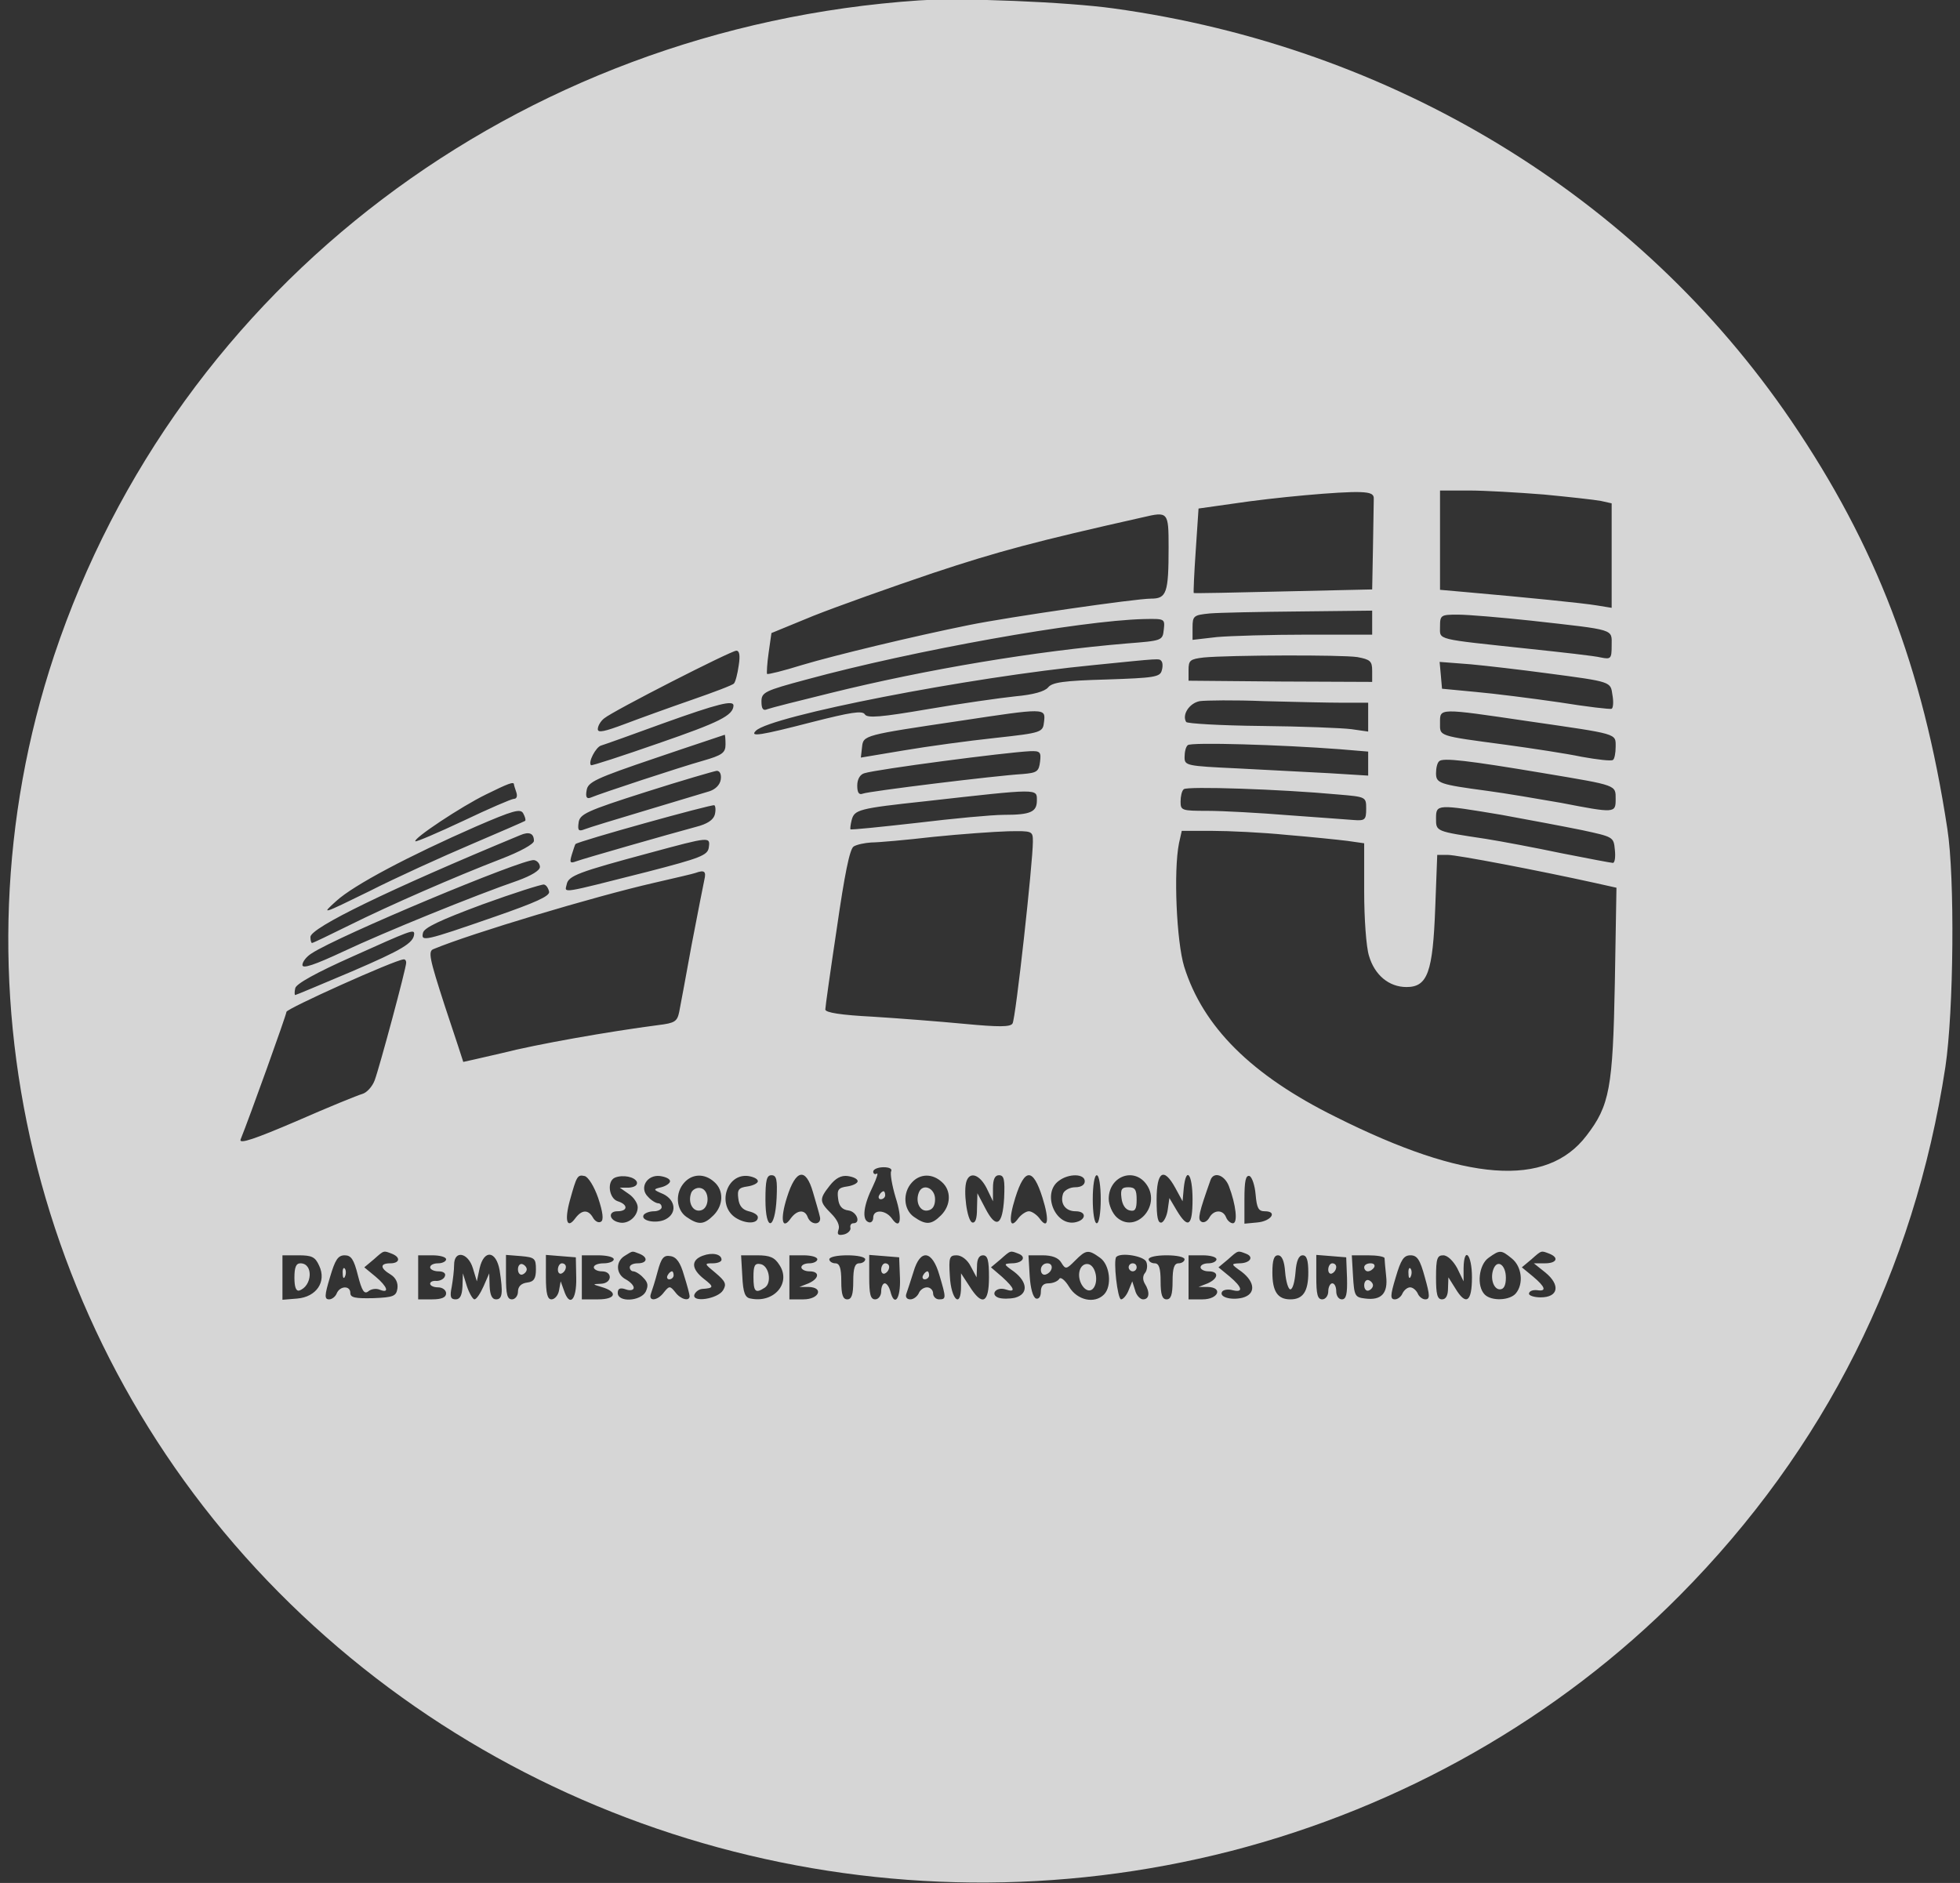 <svg width="102" height="98" viewBox="0 0 102 98" fill="none" xmlns="http://www.w3.org/2000/svg">
<rect x="0" y="0" width="102" height="98" fill="#333333" stroke="none"/>
<g opacity="0.8" clip-path="url(#clip0_831_2061)">
<path d="M47.832 0.021C26.934 1.438 9.257 14.817 2.817 34.115C-2.812 51.058 1.696 69.939 14.492 82.86C27.267 95.76 46.212 100.907 64.034 96.343C72.946 94.051 81.109 89.403 87.424 83.026C94.944 75.441 99.618 66.146 101.238 55.539C101.674 52.642 101.737 45.66 101.342 43.139C100.054 34.699 97.624 28.384 93.22 21.903C85.264 10.212 72.468 2.438 57.948 0.438C55.559 0.104 50.054 -0.125 47.832 0.021ZM71.492 25.988C71.492 26.196 71.471 27.342 71.45 28.53L71.409 30.677L66.797 30.781C64.242 30.843 62.144 30.885 62.123 30.864C62.103 30.843 62.144 29.843 62.227 28.655L62.373 26.467L64.138 26.217C66.34 25.883 69.83 25.571 70.785 25.612C71.346 25.633 71.513 25.717 71.492 25.988ZM80.341 25.737C81.65 25.863 82.979 26.008 83.311 26.071L83.872 26.196V28.905V31.635L83.104 31.51C82.356 31.385 79.427 31.093 76.353 30.822L74.94 30.697V28.113V25.529H76.457C77.267 25.529 79.032 25.633 80.341 25.737ZM60.815 28.488C60.815 30.864 60.711 31.156 59.901 31.156C59.09 31.156 52.485 32.114 50.428 32.531C47.541 33.115 43.469 34.094 41.725 34.615C40.79 34.907 39.959 35.115 39.917 35.074C39.897 35.032 39.917 34.532 40.001 33.969L40.146 32.948L42.327 32.052C43.532 31.573 46.336 30.572 48.559 29.822C51.945 28.697 53.897 28.176 59.464 26.925C60.794 26.613 60.815 26.634 60.815 28.488ZM71.409 32.406V33.031H68.002C66.153 33.031 64.034 33.094 63.328 33.156L62.061 33.302V32.656C62.061 32.052 62.123 32.01 62.954 31.927C63.432 31.885 65.53 31.843 67.628 31.823L71.409 31.781V32.406ZM79.676 32.302C84.122 32.802 83.872 32.719 83.872 33.594C83.872 34.282 83.831 34.324 83.311 34.219C82.979 34.136 81.276 33.948 79.51 33.761C74.649 33.24 74.94 33.323 74.94 32.615C74.94 32.01 74.982 31.989 75.875 31.989C76.394 31.989 78.118 32.135 79.676 32.302ZM60.565 32.761C60.503 33.344 60.482 33.344 58.633 33.49C53.918 33.886 48.247 34.824 43.2 36.074C41.579 36.47 40.104 36.845 39.938 36.908C39.71 37.012 39.627 36.887 39.627 36.512C39.627 36.032 39.793 35.949 41.974 35.365C47.562 33.844 56.203 32.302 59.527 32.219C60.607 32.198 60.628 32.198 60.565 32.761ZM38.443 34.636C38.38 35.074 38.276 35.49 38.193 35.574C38.131 35.657 37.134 36.032 35.991 36.428C34.849 36.824 33.291 37.387 32.522 37.679C31.463 38.075 31.11 38.158 31.11 37.95C31.11 37.783 31.255 37.533 31.442 37.387C31.92 36.991 38.006 33.886 38.318 33.865C38.484 33.865 38.526 34.115 38.443 34.636ZM70.64 34.198C71.305 34.324 71.409 34.407 71.409 34.907V35.49L66.631 35.47L61.853 35.428V34.865C61.853 34.365 61.936 34.303 62.643 34.219C63.972 34.094 69.809 34.073 70.64 34.198ZM60.441 34.407C60.503 34.469 60.524 34.678 60.462 34.886C60.378 35.24 60.067 35.282 57.574 35.365C55.352 35.428 54.749 35.511 54.541 35.782C54.354 35.991 53.773 36.157 52.838 36.241C52.049 36.324 49.992 36.616 48.289 36.908C45.858 37.324 45.131 37.387 45.007 37.179C44.882 36.97 44.259 37.074 42.285 37.575C39.544 38.283 39.003 38.366 39.336 38.033C40.104 37.262 50.449 35.24 56.909 34.615C60.441 34.261 60.316 34.261 60.441 34.407ZM80.445 35.032C83.914 35.49 83.81 35.47 83.914 36.178C83.976 36.512 83.955 36.845 83.872 36.887C83.81 36.928 82.584 36.783 81.151 36.553C79.718 36.345 77.744 36.095 76.789 36.011L75.044 35.845L74.982 35.136L74.919 34.449L76.54 34.574C77.433 34.657 79.198 34.865 80.445 35.032ZM69.892 36.574H71.201V37.324V38.075L70.329 37.95C69.83 37.887 67.732 37.804 65.634 37.783C63.536 37.762 61.77 37.658 61.729 37.575C61.5 37.199 61.895 36.595 62.435 36.491C62.746 36.449 64.242 36.428 65.779 36.491C67.317 36.532 69.165 36.574 69.892 36.574ZM38.172 36.72C38.152 37.241 37.425 37.595 34.288 38.679C32.377 39.346 30.777 39.867 30.757 39.825C30.59 39.679 31.006 38.887 31.276 38.804C31.484 38.742 32.938 38.221 34.537 37.637C37.383 36.616 38.172 36.428 38.172 36.72ZM54.334 37.554C54.271 38.116 54.251 38.137 51.779 38.408C50.408 38.554 48.268 38.846 47.042 39.054L44.799 39.429L44.861 38.887C44.924 38.262 44.944 38.262 49.992 37.512C54.396 36.845 54.417 36.845 54.334 37.554ZM79.51 37.533C84.246 38.221 84.08 38.158 84.08 38.867C84.08 39.2 84.018 39.513 83.935 39.554C83.831 39.617 83.124 39.533 82.314 39.388C81.525 39.221 79.739 38.95 78.368 38.762C74.774 38.283 74.94 38.325 74.94 37.616C74.94 36.845 74.836 36.845 79.51 37.533ZM37.757 38.742C37.757 39.179 37.591 39.304 36.573 39.596C35.389 39.929 31.276 41.284 30.736 41.513C30.528 41.597 30.466 41.472 30.528 41.138C30.59 40.7 30.985 40.513 34.122 39.45C36.074 38.783 37.674 38.262 37.715 38.241C37.736 38.241 37.757 38.471 37.757 38.742ZM69.705 38.992L71.201 39.117V39.742V40.367L69.186 40.242C68.064 40.179 65.904 40.075 64.408 39.992C61.729 39.867 61.646 39.846 61.646 39.408C61.646 39.138 61.708 38.867 61.812 38.783C61.957 38.617 66.693 38.762 69.705 38.992ZM54.126 39.638C54.063 40.159 53.96 40.221 53.233 40.284C51.82 40.367 45.214 41.18 44.903 41.305C44.695 41.388 44.612 41.242 44.612 40.888C44.612 40.555 44.757 40.305 44.986 40.242C45.651 40.034 52.319 39.158 53.606 39.096C54.126 39.075 54.188 39.138 54.126 39.638ZM80.341 40.242C84.184 40.888 84.08 40.846 84.08 41.597C84.08 42.326 84.038 42.326 81.234 41.784C80.05 41.576 78.326 41.284 77.391 41.159C74.898 40.826 74.732 40.763 74.732 40.242C74.732 39.971 74.795 39.7 74.898 39.617C75.085 39.429 76.373 39.575 80.341 40.242ZM37.508 40.575C37.466 40.846 37.238 41.076 36.926 41.18C36.635 41.263 35.14 41.722 33.602 42.18C32.065 42.639 30.632 43.076 30.424 43.16C30.113 43.285 30.05 43.222 30.113 42.805C30.175 42.368 30.528 42.201 33.602 41.221C35.493 40.617 37.155 40.138 37.3 40.117C37.466 40.117 37.549 40.305 37.508 40.575ZM26.747 40.826C26.747 40.867 26.81 41.055 26.872 41.242C26.934 41.43 26.893 41.576 26.747 41.576C26.623 41.576 25.418 42.097 24.109 42.722C22.78 43.347 21.658 43.827 21.617 43.785C21.471 43.66 24.006 41.972 25.293 41.347C26.436 40.784 26.747 40.659 26.747 40.826ZM69.602 41.347C71.097 41.472 71.097 41.472 71.097 42.097C71.097 42.66 71.035 42.722 70.474 42.68C70.142 42.66 68.584 42.534 67.067 42.43C65.53 42.305 63.619 42.201 62.85 42.201C61.5 42.201 61.438 42.18 61.438 41.722C61.438 41.451 61.5 41.159 61.604 41.076C61.749 40.909 66.693 41.076 69.602 41.347ZM53.96 41.659C53.96 42.264 53.627 42.409 52.236 42.409C51.633 42.409 49.618 42.597 47.728 42.826C45.858 43.035 44.28 43.201 44.259 43.16C44.238 43.139 44.259 42.93 44.321 42.68C44.467 42.139 44.674 42.076 48.164 41.701C54.105 41.034 53.96 41.034 53.96 41.659ZM37.196 42.409C37.113 42.68 36.801 42.889 36.22 43.035C34.828 43.41 30.383 44.681 29.988 44.827C29.656 44.952 29.635 44.889 29.759 44.473C29.843 44.202 29.926 43.952 29.947 43.931C30.071 43.785 37.051 41.847 37.175 41.909C37.238 41.951 37.258 42.18 37.196 42.409ZM27.329 42.722C27.308 42.743 26.02 43.306 24.504 43.952C22.988 44.598 20.599 45.681 19.207 46.39C16.735 47.599 16.694 47.619 17.504 46.89C18.418 46.056 21.305 44.535 24.774 43.014C26.706 42.18 27.08 42.076 27.225 42.326C27.329 42.514 27.371 42.68 27.329 42.722ZM78.139 42.409C79.51 42.66 81.4 43.014 82.314 43.201C83.955 43.556 83.976 43.556 84.038 44.222C84.08 44.598 84.038 44.91 83.935 44.91C83.852 44.91 82.647 44.681 81.276 44.41C79.884 44.118 78.118 43.785 77.329 43.66C74.712 43.264 74.732 43.285 74.732 42.597C74.732 41.847 74.774 41.847 78.139 42.409ZM27.786 43.764C27.786 43.931 27.059 44.327 26.083 44.702C23.652 45.64 20.308 47.098 18.168 48.161C17.151 48.661 16.299 49.078 16.237 49.078C16.195 49.078 16.154 48.932 16.154 48.766C16.154 48.286 20.225 46.306 27.059 43.472C27.537 43.264 27.786 43.368 27.786 43.764ZM53.752 43.806C53.752 44.868 52.859 53.017 52.693 53.267C52.589 53.455 51.965 53.455 50.2 53.288C48.891 53.163 46.731 52.996 45.401 52.913C43.781 52.829 42.95 52.704 42.95 52.538C42.95 52.413 43.22 50.495 43.553 48.286C43.947 45.556 44.217 44.181 44.425 44.056C44.591 43.952 45.007 43.868 45.339 43.847C45.692 43.847 47.126 43.722 48.559 43.556C49.992 43.41 51.737 43.285 52.464 43.264C53.731 43.243 53.752 43.243 53.752 43.806ZM66.943 43.451C68.21 43.556 69.622 43.702 70.121 43.764L70.993 43.889V46.411C70.993 47.786 71.097 49.287 71.243 49.745C71.533 50.745 72.281 51.371 73.195 51.371C74.296 51.371 74.566 50.599 74.691 47.244L74.795 44.493H75.335C75.833 44.493 80.071 45.306 83 45.952L84.122 46.202L84.038 51.141C83.935 56.622 83.768 57.539 82.564 59.102C80.486 61.832 76.269 61.52 69.498 58.123C65.115 55.955 62.601 53.434 61.625 50.308C61.23 49.016 61.064 45.348 61.355 43.889L61.5 43.243H63.079C63.951 43.243 65.696 43.326 66.943 43.451ZM36.885 44.118C36.822 44.514 36.448 44.66 33.706 45.369C29.095 46.536 29.386 46.494 29.489 46.036C29.573 45.577 30.092 45.389 33.81 44.389C36.968 43.535 36.968 43.535 36.885 44.118ZM28.098 45.119C28.098 45.306 27.641 45.577 26.955 45.827C24.712 46.598 19.955 48.536 17.878 49.516C16.361 50.224 15.738 50.433 15.738 50.224C15.738 50.058 15.946 49.787 16.216 49.62C17.608 48.703 27.184 44.702 27.786 44.764C27.952 44.785 28.098 44.952 28.098 45.119ZM36.656 45.785C36.594 46.056 36.303 47.578 35.991 49.182C35.7 50.787 35.41 52.35 35.347 52.663C35.243 53.163 35.119 53.246 34.267 53.35C31.691 53.684 27.911 54.351 26.124 54.809C25.044 55.059 24.13 55.268 24.109 55.268C24.109 55.247 23.673 53.934 23.154 52.371C22.344 49.87 22.261 49.495 22.572 49.391C24.525 48.578 30.923 46.661 34.018 45.952C35.098 45.702 36.095 45.473 36.199 45.431C36.656 45.264 36.76 45.348 36.656 45.785ZM28.576 46.411C28.617 46.64 27.869 46.973 25.771 47.703C22.053 48.995 21.907 49.016 22.011 48.557C22.053 48.286 22.905 47.89 25.086 47.078C26.747 46.473 28.202 46.015 28.305 46.036C28.43 46.056 28.534 46.223 28.576 46.411ZM21.554 48.599C21.534 49.078 20.931 49.432 18.314 50.558C16.735 51.225 15.406 51.787 15.364 51.787C15.323 51.787 15.323 51.621 15.364 51.433C15.406 51.204 16.465 50.62 18.335 49.787C21.347 48.432 21.554 48.349 21.554 48.599ZM21.139 50.099C21.139 50.391 19.747 55.559 19.498 56.226C19.373 56.56 19.082 56.872 18.854 56.935C18.625 56.997 17.088 57.623 15.426 58.352C13.287 59.269 12.435 59.561 12.518 59.311C12.975 58.185 14.907 52.809 14.907 52.663C14.907 52.496 20.516 49.974 20.994 49.933C21.077 49.912 21.139 49.995 21.139 50.099ZM46.378 60.957C46.315 61.061 46.419 61.686 46.606 62.312C46.98 63.479 46.855 64.062 46.398 63.395C46.066 62.958 45.443 62.937 45.443 63.374C45.443 63.562 45.318 63.666 45.194 63.604C44.84 63.479 44.944 62.708 45.422 61.749C45.63 61.311 45.713 61.02 45.63 61.082C45.526 61.145 45.443 61.082 45.443 60.978C45.443 60.853 45.692 60.749 45.983 60.749C46.274 60.749 46.44 60.832 46.378 60.957ZM31.131 62.353C31.38 63.103 31.421 63.499 31.276 63.583C31.151 63.666 30.964 63.562 30.86 63.374C30.611 62.937 30.279 62.958 29.947 63.395C29.51 64 29.365 63.541 29.656 62.478C30.009 61.207 30.05 61.124 30.424 61.207C30.611 61.249 30.923 61.749 31.131 62.353ZM33.145 61.52C33.187 61.686 33.021 61.791 32.73 61.811H32.252L32.73 62.145C32.979 62.312 33.187 62.624 33.187 62.833C33.187 63.312 32.688 63.729 32.231 63.624C31.691 63.52 31.629 63.041 32.128 63.041C32.688 63.041 32.688 62.687 32.148 62.52C31.691 62.374 31.567 61.478 32.003 61.29C32.418 61.124 33.042 61.249 33.145 61.52ZM34.87 61.478C34.87 61.582 34.662 61.728 34.413 61.791C33.976 61.895 33.976 61.916 34.517 62.145C35.16 62.458 35.243 63.145 34.641 63.458C34.163 63.708 33.312 63.541 33.499 63.228C33.582 63.124 33.81 63.041 34.039 63.041C34.246 63.041 34.433 62.937 34.433 62.833C34.433 62.708 34.35 62.624 34.246 62.624C34.143 62.624 33.893 62.478 33.727 62.291C33.249 61.832 33.665 61.124 34.35 61.207C34.641 61.249 34.87 61.353 34.87 61.478ZM37.175 61.52C37.674 61.957 37.653 62.728 37.134 63.249C36.635 63.749 36.344 63.77 35.721 63.333C35.181 62.958 35.119 62.082 35.617 61.541C36.033 61.082 36.677 61.061 37.175 61.52ZM39.44 61.478C39.44 61.582 39.19 61.707 38.9 61.749C38.443 61.811 38.359 61.916 38.422 62.374C38.463 62.749 38.63 62.958 38.962 63.041C39.232 63.103 39.44 63.228 39.44 63.354C39.44 63.708 38.796 63.708 38.276 63.374C37.3 62.728 37.799 61.061 38.941 61.207C39.211 61.249 39.44 61.353 39.44 61.478ZM40.416 62.353C40.333 64.041 39.834 64.125 39.834 62.437C39.834 61.436 39.897 61.165 40.146 61.165C40.416 61.165 40.458 61.395 40.416 62.353ZM42.306 62.041C42.452 62.541 42.618 63.103 42.659 63.291C42.805 63.749 42.223 63.812 42.036 63.354C41.891 62.937 41.496 62.958 41.164 63.395C40.707 64.062 40.582 63.479 40.956 62.312C41.413 60.853 41.932 60.749 42.306 62.041ZM44.633 61.478C44.633 61.582 44.383 61.707 44.093 61.749C43.636 61.811 43.553 61.916 43.615 62.374C43.656 62.77 43.823 62.958 44.155 62.999C44.591 63.062 44.82 63.666 44.404 63.666C44.3 63.666 44.217 63.77 44.259 63.916C44.28 64.041 44.113 64.208 43.906 64.25C43.615 64.312 43.553 64.25 43.636 64C43.719 63.791 43.573 63.479 43.262 63.166C42.639 62.541 42.618 62.416 43.179 61.707C43.49 61.311 43.781 61.165 44.113 61.207C44.404 61.249 44.633 61.353 44.633 61.478ZM49.016 61.52C49.514 61.957 49.494 62.728 48.974 63.249C48.476 63.749 48.185 63.77 47.562 63.333C47.022 62.958 46.959 62.082 47.458 61.541C47.873 61.082 48.517 61.061 49.016 61.52ZM51.342 61.832L51.675 62.52V61.832C51.675 61.374 51.779 61.165 51.986 61.165C52.256 61.165 52.298 61.395 52.256 62.353C52.173 63.791 51.841 63.979 51.28 62.895L50.865 62.103L50.844 62.895C50.844 63.437 50.761 63.666 50.594 63.624C50.325 63.52 50.117 61.957 50.304 61.457C50.491 60.957 50.989 61.145 51.342 61.832ZM54.251 62.332C54.624 63.52 54.541 64.041 54.084 63.395C53.939 63.208 53.69 63.041 53.544 63.041C53.399 63.041 53.15 63.208 53.004 63.395C52.547 64.041 52.464 63.52 52.838 62.332C53.087 61.541 53.316 61.165 53.544 61.165C53.773 61.165 54.001 61.541 54.251 62.332ZM56.452 61.478C56.452 61.666 56.265 61.791 55.954 61.791C55.684 61.791 55.414 61.937 55.331 62.103C55.144 62.624 55.434 63.041 55.975 63.041C56.577 63.041 56.535 63.52 55.912 63.624C54.874 63.77 54.23 62.082 55.102 61.457C55.621 61.061 56.452 61.082 56.452 61.478ZM57.283 62.416C57.283 63.103 57.2 63.666 57.076 63.666C56.951 63.666 56.868 63.103 56.868 62.416C56.868 61.728 56.951 61.165 57.076 61.165C57.2 61.165 57.283 61.728 57.283 62.416ZM59.693 61.686C60.42 62.791 59.09 64.229 58.114 63.354C57.886 63.145 57.699 62.708 57.699 62.395C57.699 61.207 59.049 60.707 59.693 61.686ZM61.168 61.832L61.542 62.52L61.604 61.832C61.729 60.665 62.061 61.103 62.061 62.416C62.061 63.812 61.833 63.979 61.251 63.02L60.856 62.353L60.773 62.937C60.732 63.27 60.586 63.562 60.462 63.624C60.254 63.687 60.191 63.354 60.191 62.437C60.191 60.957 60.565 60.728 61.168 61.832ZM63.951 61.728C64.325 62.708 64.429 63.666 64.159 63.666C64.034 63.666 63.868 63.52 63.806 63.354C63.64 62.937 63.162 62.958 62.934 63.374C62.83 63.562 62.643 63.666 62.518 63.583C62.31 63.458 62.393 63.124 62.996 61.416C63.162 60.957 63.723 61.145 63.951 61.728ZM65.343 62.166C65.405 62.874 65.489 63.041 65.821 63.041C66.506 63.041 66.153 63.562 65.426 63.624L64.761 63.687V62.416C64.761 61.478 64.824 61.145 65.031 61.207C65.156 61.27 65.302 61.686 65.343 62.166ZM20.391 65.25C20.869 65.438 20.806 65.75 20.308 65.75C19.768 65.75 19.768 66 20.329 66.334C20.599 66.5 20.723 66.771 20.682 67.063C20.62 67.459 20.474 67.522 19.436 67.563C18.501 67.584 18.231 67.542 18.231 67.292C18.231 66.896 17.691 66.917 17.524 67.313C17.462 67.48 17.275 67.626 17.13 67.626C16.881 67.626 16.881 67.438 17.171 66.48C17.441 65.563 17.587 65.333 17.94 65.333C18.272 65.333 18.418 65.542 18.625 66.375C18.833 67.188 18.958 67.376 19.166 67.209C19.311 67.084 19.581 67.042 19.768 67.126C20.287 67.334 20.163 66.959 19.539 66.438L18.958 65.959L19.456 65.542C19.996 65.062 19.955 65.083 20.391 65.25ZM33.27 65.25C33.748 65.438 33.686 65.75 33.187 65.75C32.959 65.75 32.772 65.834 32.772 65.959C32.772 66.063 32.855 66.167 32.959 66.167C33.062 66.167 33.312 66.313 33.478 66.5C33.727 66.751 33.748 66.917 33.602 67.23C33.332 67.73 32.148 67.793 32.148 67.292C32.148 67.063 32.273 67.001 32.564 67.105C32.792 67.188 32.979 67.147 32.979 67.021C32.979 66.896 32.792 66.709 32.564 66.584C32.044 66.313 32.024 65.646 32.522 65.354C32.959 65.083 32.875 65.104 33.27 65.25ZM37.549 65.563C37.549 65.667 37.342 65.75 37.092 65.75C36.635 65.75 36.656 65.771 37.238 66.25C37.757 66.688 37.819 66.834 37.632 67.147C37.362 67.605 35.991 67.813 36.137 67.376C36.199 67.23 36.365 67.105 36.531 67.084C37.155 67.042 37.175 66.98 36.635 66.563C35.971 66.042 35.95 65.584 36.573 65.354C37.072 65.167 37.549 65.271 37.549 65.563ZM53.004 65.25C53.44 65.417 53.212 65.75 52.651 65.75C52.215 65.771 52.215 65.792 52.776 66.188C53.482 66.73 53.523 67.355 52.817 67.542C52.526 67.605 52.153 67.605 51.965 67.542C51.508 67.376 51.841 66.959 52.319 67.105C52.88 67.292 52.817 67.063 52.153 66.459L51.571 65.959L52.069 65.542C52.609 65.062 52.568 65.083 53.004 65.25ZM57.242 65.458C57.761 65.813 57.886 66.938 57.45 67.376C56.951 67.876 56.058 67.667 55.642 66.98C55.414 66.605 55.185 66.438 55.123 66.563C55.04 66.688 54.791 66.792 54.562 66.792C54.292 66.792 54.167 66.938 54.167 67.23C54.167 67.48 54.063 67.626 53.918 67.584C53.752 67.522 53.627 67.042 53.586 66.417L53.523 65.333H54.251C54.749 65.333 55.081 65.458 55.227 65.709C55.455 66.084 55.497 66.063 55.954 65.604C56.515 65.042 56.639 65.021 57.242 65.458ZM64.845 65.25C65.281 65.417 65.052 65.75 64.491 65.75C64.055 65.771 64.055 65.792 64.616 66.188C65.322 66.73 65.364 67.355 64.658 67.542C64.055 67.688 63.432 67.501 63.598 67.23C63.66 67.126 63.91 67.084 64.138 67.147C64.72 67.292 64.658 67.001 63.993 66.438L63.411 65.959L63.91 65.542C64.45 65.062 64.408 65.083 64.845 65.25ZM78.679 65.5C79.198 65.917 79.302 66.813 78.887 67.313C78.575 67.688 77.62 67.73 77.267 67.376C76.83 66.938 76.955 65.813 77.474 65.458C78.056 65.042 78.118 65.042 78.679 65.5ZM80.632 65.25C81.151 65.458 81.006 65.75 80.403 65.75H79.822L80.424 66.23C81.213 66.876 81.109 67.522 80.175 67.522C79.822 67.522 79.531 67.417 79.572 67.313C79.593 67.188 79.78 67.126 79.988 67.147C80.507 67.23 80.424 66.98 79.78 66.438L79.198 65.959L79.697 65.542C80.237 65.062 80.195 65.083 80.632 65.25ZM16.61 65.875C17.005 66.709 16.465 67.501 15.468 67.584L14.699 67.647V66.5V65.333H15.53C16.237 65.333 16.403 65.417 16.61 65.875ZM23.216 65.542C23.216 65.646 23.029 65.75 22.801 65.75C22.572 65.75 22.385 65.834 22.385 65.959C22.385 66.063 22.572 66.167 22.822 66.167C23.071 66.167 23.216 66.271 23.154 66.417C23.112 66.563 22.905 66.667 22.718 66.667C22.531 66.646 22.385 66.709 22.385 66.813C22.385 66.917 22.572 67.001 22.801 67.001C23.029 67.001 23.216 67.147 23.216 67.313C23.216 67.522 22.988 67.626 22.489 67.626H21.762V66.48V65.333H22.489C22.884 65.333 23.216 65.417 23.216 65.542ZM24.608 66L24.816 66.688L24.961 66C25.19 65.021 25.813 65.083 26 66.105C26.187 67.313 26.145 67.626 25.813 67.626C25.605 67.626 25.501 67.397 25.48 66.938L25.46 66.271L25.169 66.938C25.003 67.313 24.795 67.626 24.691 67.626C24.608 67.626 24.421 67.313 24.296 66.938L24.089 66.271L24.068 66.938C24.047 67.417 23.943 67.626 23.715 67.626C23.445 67.626 23.403 67.48 23.507 66.98C23.569 66.626 23.632 66.105 23.632 65.834C23.632 65.042 24.359 65.188 24.608 66ZM27.89 66.063C27.89 66.542 27.786 66.709 27.433 66.751C27.121 66.792 26.955 66.959 26.955 67.23C26.955 67.438 26.81 67.626 26.644 67.626C26.394 67.626 26.332 67.355 26.332 66.459V65.312L27.121 65.375C27.828 65.438 27.89 65.5 27.89 66.063ZM29.988 66.521C30.009 67.688 29.635 68.043 29.344 67.147L29.178 66.688L29.095 67.147C29.053 67.417 28.866 67.626 28.7 67.626C28.492 67.626 28.409 67.334 28.409 66.459V65.312L29.178 65.375L29.967 65.438L29.988 66.521ZM31.941 65.542C31.941 65.646 31.712 65.75 31.421 65.75C31.131 65.75 30.902 65.834 30.902 65.959C30.902 66.063 31.089 66.167 31.317 66.167C31.899 66.167 31.858 66.792 31.276 66.813C30.819 66.834 30.819 66.834 31.297 66.98C32.169 67.23 32.065 67.626 31.131 67.626H30.279V66.48V65.333H31.11C31.567 65.333 31.941 65.417 31.941 65.542ZM35.597 66.375C35.763 66.896 35.888 67.376 35.888 67.459C35.888 67.751 35.41 67.626 35.14 67.251C34.87 66.917 34.828 66.917 34.558 67.251C34.226 67.709 33.727 67.751 33.873 67.334C33.935 67.167 34.101 66.646 34.226 66.167C34.413 65.479 34.537 65.312 34.89 65.375C35.202 65.417 35.41 65.709 35.597 66.375ZM40.561 65.834C41.184 66.771 40.291 67.834 39.066 67.584C38.775 67.542 38.671 67.292 38.63 66.417L38.567 65.333H39.398C40.063 65.333 40.312 65.438 40.561 65.834ZM42.535 65.542C42.535 65.646 42.348 65.75 42.119 65.75C41.891 65.75 41.704 65.834 41.704 65.959C41.704 66.063 41.891 66.167 42.119 66.167C42.68 66.167 42.639 66.542 42.078 66.792L41.6 66.98H42.078C42.888 67.001 42.639 67.626 41.808 67.626H41.081V66.48V65.333H41.808C42.202 65.333 42.535 65.417 42.535 65.542ZM45.027 65.542C45.027 65.646 44.882 65.75 44.716 65.75C44.487 65.75 44.404 66 44.404 66.688C44.404 67.376 44.321 67.626 44.093 67.626C43.864 67.626 43.781 67.376 43.781 66.688C43.781 66 43.698 65.75 43.469 65.75C43.303 65.75 43.158 65.646 43.158 65.542C43.158 65.417 43.573 65.333 44.093 65.333C44.612 65.333 45.027 65.417 45.027 65.542ZM46.835 66.521C46.876 67.605 46.544 68.043 46.336 67.209C46.274 66.98 46.149 66.792 46.045 66.792C45.941 66.792 45.858 66.98 45.858 67.209C45.858 67.438 45.713 67.626 45.547 67.626C45.297 67.626 45.235 67.355 45.235 66.459V65.312L46.025 65.375L46.793 65.438L46.835 66.521ZM48.891 66.375C49.244 67.563 49.244 67.626 48.87 67.626C48.704 67.626 48.559 67.48 48.559 67.313C48.559 67.147 48.413 67.001 48.247 67.001C48.06 67.001 47.873 67.147 47.811 67.313C47.728 67.48 47.541 67.626 47.375 67.626C47.188 67.626 47.105 67.501 47.167 67.334C47.229 67.167 47.395 66.646 47.541 66.188C47.894 64.979 48.517 65.062 48.891 66.375ZM50.511 65.896L50.823 66.48L50.844 65.896C50.844 65.542 50.948 65.333 51.155 65.333C51.405 65.333 51.467 65.604 51.467 66.48C51.467 67.834 51.114 68.001 50.449 66.938L50.013 66.271V66.959C50.013 68.126 49.494 67.647 49.431 66.417C49.369 65.438 49.41 65.333 49.784 65.333C50.034 65.333 50.345 65.563 50.511 65.896ZM59.651 65.667C59.734 65.854 59.693 66.125 59.589 66.25C59.464 66.396 59.464 66.605 59.568 66.792C59.859 67.251 59.818 67.626 59.485 67.626C59.34 67.626 59.132 67.417 59.07 67.147L58.924 66.688L58.737 67.147C58.633 67.417 58.447 67.626 58.343 67.626C58.156 67.626 57.927 65.584 58.093 65.417C58.343 65.167 59.527 65.375 59.651 65.667ZM61.646 65.542C61.646 65.646 61.5 65.75 61.334 65.75C61.105 65.75 61.022 66 61.022 66.688C61.022 67.376 60.939 67.626 60.711 67.626C60.482 67.626 60.399 67.376 60.399 66.688C60.399 66 60.316 65.75 60.088 65.75C59.921 65.75 59.776 65.646 59.776 65.542C59.776 65.417 60.191 65.333 60.711 65.333C61.23 65.333 61.646 65.417 61.646 65.542ZM63.307 65.542C63.307 65.646 63.12 65.75 62.892 65.75C62.663 65.75 62.477 65.834 62.477 65.959C62.477 66.063 62.663 66.167 62.892 66.167C63.453 66.167 63.411 66.542 62.85 66.792L62.373 66.98H62.85C63.66 67.001 63.411 67.626 62.58 67.626H61.853V66.48V65.333H62.58C62.975 65.333 63.307 65.417 63.307 65.542ZM66.88 66.209C66.922 66.709 67.046 67.105 67.15 67.105C67.275 67.105 67.379 66.709 67.42 66.209C67.462 65.625 67.587 65.333 67.794 65.333C68.002 65.333 68.085 65.584 68.085 66.23C68.085 67.209 67.815 67.626 67.15 67.626C66.486 67.626 66.216 67.209 66.216 66.23C66.216 65.584 66.299 65.333 66.506 65.333C66.714 65.333 66.839 65.625 66.88 66.209ZM70.1 66.521C70.121 67.355 70.058 67.626 69.83 67.626C69.664 67.626 69.539 67.438 69.539 67.209C69.539 66.98 69.456 66.792 69.331 66.792C69.228 66.792 69.124 66.98 69.124 67.209C69.124 67.438 68.978 67.626 68.812 67.626C68.563 67.626 68.501 67.355 68.501 66.459V65.312L69.29 65.375L70.058 65.438L70.1 66.521ZM72.053 65.479C72.053 65.584 72.094 66 72.136 66.417C72.24 67.313 71.886 67.688 71.056 67.584C70.516 67.522 70.474 67.459 70.412 66.417L70.349 65.333H71.18C71.658 65.333 72.032 65.396 72.053 65.479ZM74.151 66.48C74.421 67.438 74.421 67.626 74.171 67.626C74.026 67.626 73.839 67.48 73.777 67.313C73.694 67.147 73.528 67.001 73.382 67.001C73.237 67.001 73.07 67.147 72.987 67.313C72.925 67.48 72.738 67.626 72.593 67.626C72.344 67.626 72.344 67.438 72.634 66.48C72.904 65.563 73.05 65.333 73.403 65.333C73.756 65.333 73.901 65.563 74.151 66.48ZM75.833 66L76.166 66.688V66C76.186 64.833 76.602 65.271 76.602 66.48C76.602 67.772 76.29 67.98 75.729 67.042L75.376 66.48L75.356 67.042C75.356 67.417 75.252 67.626 75.044 67.626C74.795 67.626 74.732 67.355 74.732 66.48C74.732 65.5 74.795 65.333 75.106 65.333C75.335 65.333 75.626 65.625 75.833 66Z" fill="white"/>
<path d="M45.754 62.207C45.692 62.312 45.733 62.416 45.837 62.416C45.962 62.416 46.066 62.312 46.066 62.207C46.066 62.082 46.024 61.999 45.982 61.999C45.92 61.999 45.816 62.082 45.754 62.207Z" fill="white"/>
<path d="M35.971 62.082C35.784 62.583 36.054 63.083 36.449 62.999C36.947 62.916 36.947 61.916 36.449 61.832C36.262 61.791 36.033 61.916 35.971 62.082Z" fill="white"/>
<path d="M47.811 62.082C47.624 62.583 47.894 63.083 48.288 62.999C48.538 62.958 48.662 62.749 48.662 62.416C48.662 61.812 47.998 61.561 47.811 62.082Z" fill="white"/>
<path d="M58.363 62.353C58.404 62.708 58.571 62.958 58.799 62.999C59.069 63.062 59.152 62.937 59.152 62.437C59.152 61.916 59.069 61.791 58.716 61.791C58.384 61.791 58.3 61.895 58.363 62.353Z" fill="white"/>
<path d="M17.836 66.292C17.836 66.521 17.898 66.584 17.961 66.417C18.023 66.271 18.002 66.084 17.94 66.021C17.878 65.938 17.815 66.063 17.836 66.292Z" fill="white"/>
<path d="M54.168 66.084C54.168 66.271 54.272 66.375 54.417 66.334C54.791 66.209 54.853 65.75 54.5 65.75C54.313 65.75 54.168 65.896 54.168 66.084Z" fill="white"/>
<path d="M56.182 66.146C56.037 66.709 56.535 67.397 56.868 67.084C57.2 66.75 57.034 65.875 56.639 65.792C56.431 65.75 56.245 65.896 56.182 66.146Z" fill="white"/>
<path d="M77.723 66.042C77.536 66.521 77.723 67.105 78.055 67.105C78.263 67.105 78.367 66.896 78.367 66.5C78.367 65.834 77.93 65.521 77.723 66.042Z" fill="white"/>
<path d="M15.322 66.5C15.322 66.98 15.405 67.209 15.572 67.167C16.257 66.938 16.319 65.75 15.634 65.75C15.405 65.75 15.322 65.959 15.322 66.5Z" fill="white"/>
<path d="M26.955 66.063C26.955 66.25 27.059 66.375 27.184 66.334C27.308 66.292 27.412 66.167 27.412 66.063C27.412 65.959 27.308 65.834 27.184 65.792C27.059 65.75 26.955 65.875 26.955 66.063Z" fill="white"/>
<path d="M29.033 66.084C29.033 66.25 29.137 66.334 29.241 66.271C29.366 66.209 29.449 66.063 29.449 65.938C29.449 65.834 29.366 65.75 29.241 65.75C29.137 65.75 29.033 65.896 29.033 66.084Z" fill="white"/>
<path d="M34.744 66.375C34.682 66.48 34.723 66.584 34.827 66.584C34.952 66.584 35.056 66.48 35.056 66.375C35.056 66.25 35.014 66.167 34.973 66.167C34.91 66.167 34.806 66.25 34.744 66.375Z" fill="white"/>
<path d="M39.211 66.459C39.211 67.23 39.315 67.334 39.793 67.021C40.187 66.771 40.021 65.875 39.585 65.792C39.273 65.729 39.211 65.875 39.211 66.459Z" fill="white"/>
<path d="M45.857 66.084C45.857 66.25 45.961 66.334 46.065 66.271C46.19 66.209 46.273 66.063 46.273 65.938C46.273 65.834 46.19 65.75 46.065 65.75C45.961 65.75 45.857 65.896 45.857 66.084Z" fill="white"/>
<path d="M48.039 66.375C47.977 66.48 48.018 66.584 48.122 66.584C48.247 66.584 48.351 66.48 48.351 66.375C48.351 66.25 48.309 66.167 48.267 66.167C48.205 66.167 48.101 66.25 48.039 66.375Z" fill="white"/>
<path d="M58.736 65.959C58.736 66.063 58.84 66.167 58.944 66.167C59.069 66.167 59.152 66.063 59.152 65.959C59.152 65.834 59.069 65.75 58.944 65.75C58.84 65.75 58.736 65.834 58.736 65.959Z" fill="white"/>
<path d="M69.123 66.084C69.123 66.25 69.227 66.334 69.331 66.271C69.455 66.209 69.538 66.063 69.538 65.938C69.538 65.834 69.455 65.75 69.331 65.75C69.227 65.75 69.123 65.896 69.123 66.084Z" fill="white"/>
<path d="M70.994 65.959C70.994 66.063 71.077 66.167 71.181 66.167C71.306 66.167 71.451 66.063 71.513 65.959C71.576 65.834 71.493 65.75 71.326 65.75C71.139 65.75 70.994 65.834 70.994 65.959Z" fill="white"/>
<path d="M70.994 66.896C70.994 67.084 71.098 67.209 71.223 67.167C71.347 67.126 71.451 67.001 71.451 66.896C71.451 66.792 71.347 66.667 71.223 66.625C71.098 66.584 70.994 66.709 70.994 66.896Z" fill="white"/>
<path d="M73.299 66.292C73.299 66.521 73.361 66.584 73.424 66.417C73.486 66.271 73.465 66.084 73.403 66.021C73.341 65.938 73.278 66.063 73.299 66.292Z" fill="white"/>
</g>
<defs>
<clipPath id="clip0_831_2061">
<rect width="101.267" height="98" fill="white" transform="translate(0.367)"/>
</clipPath>
</defs>
</svg>
